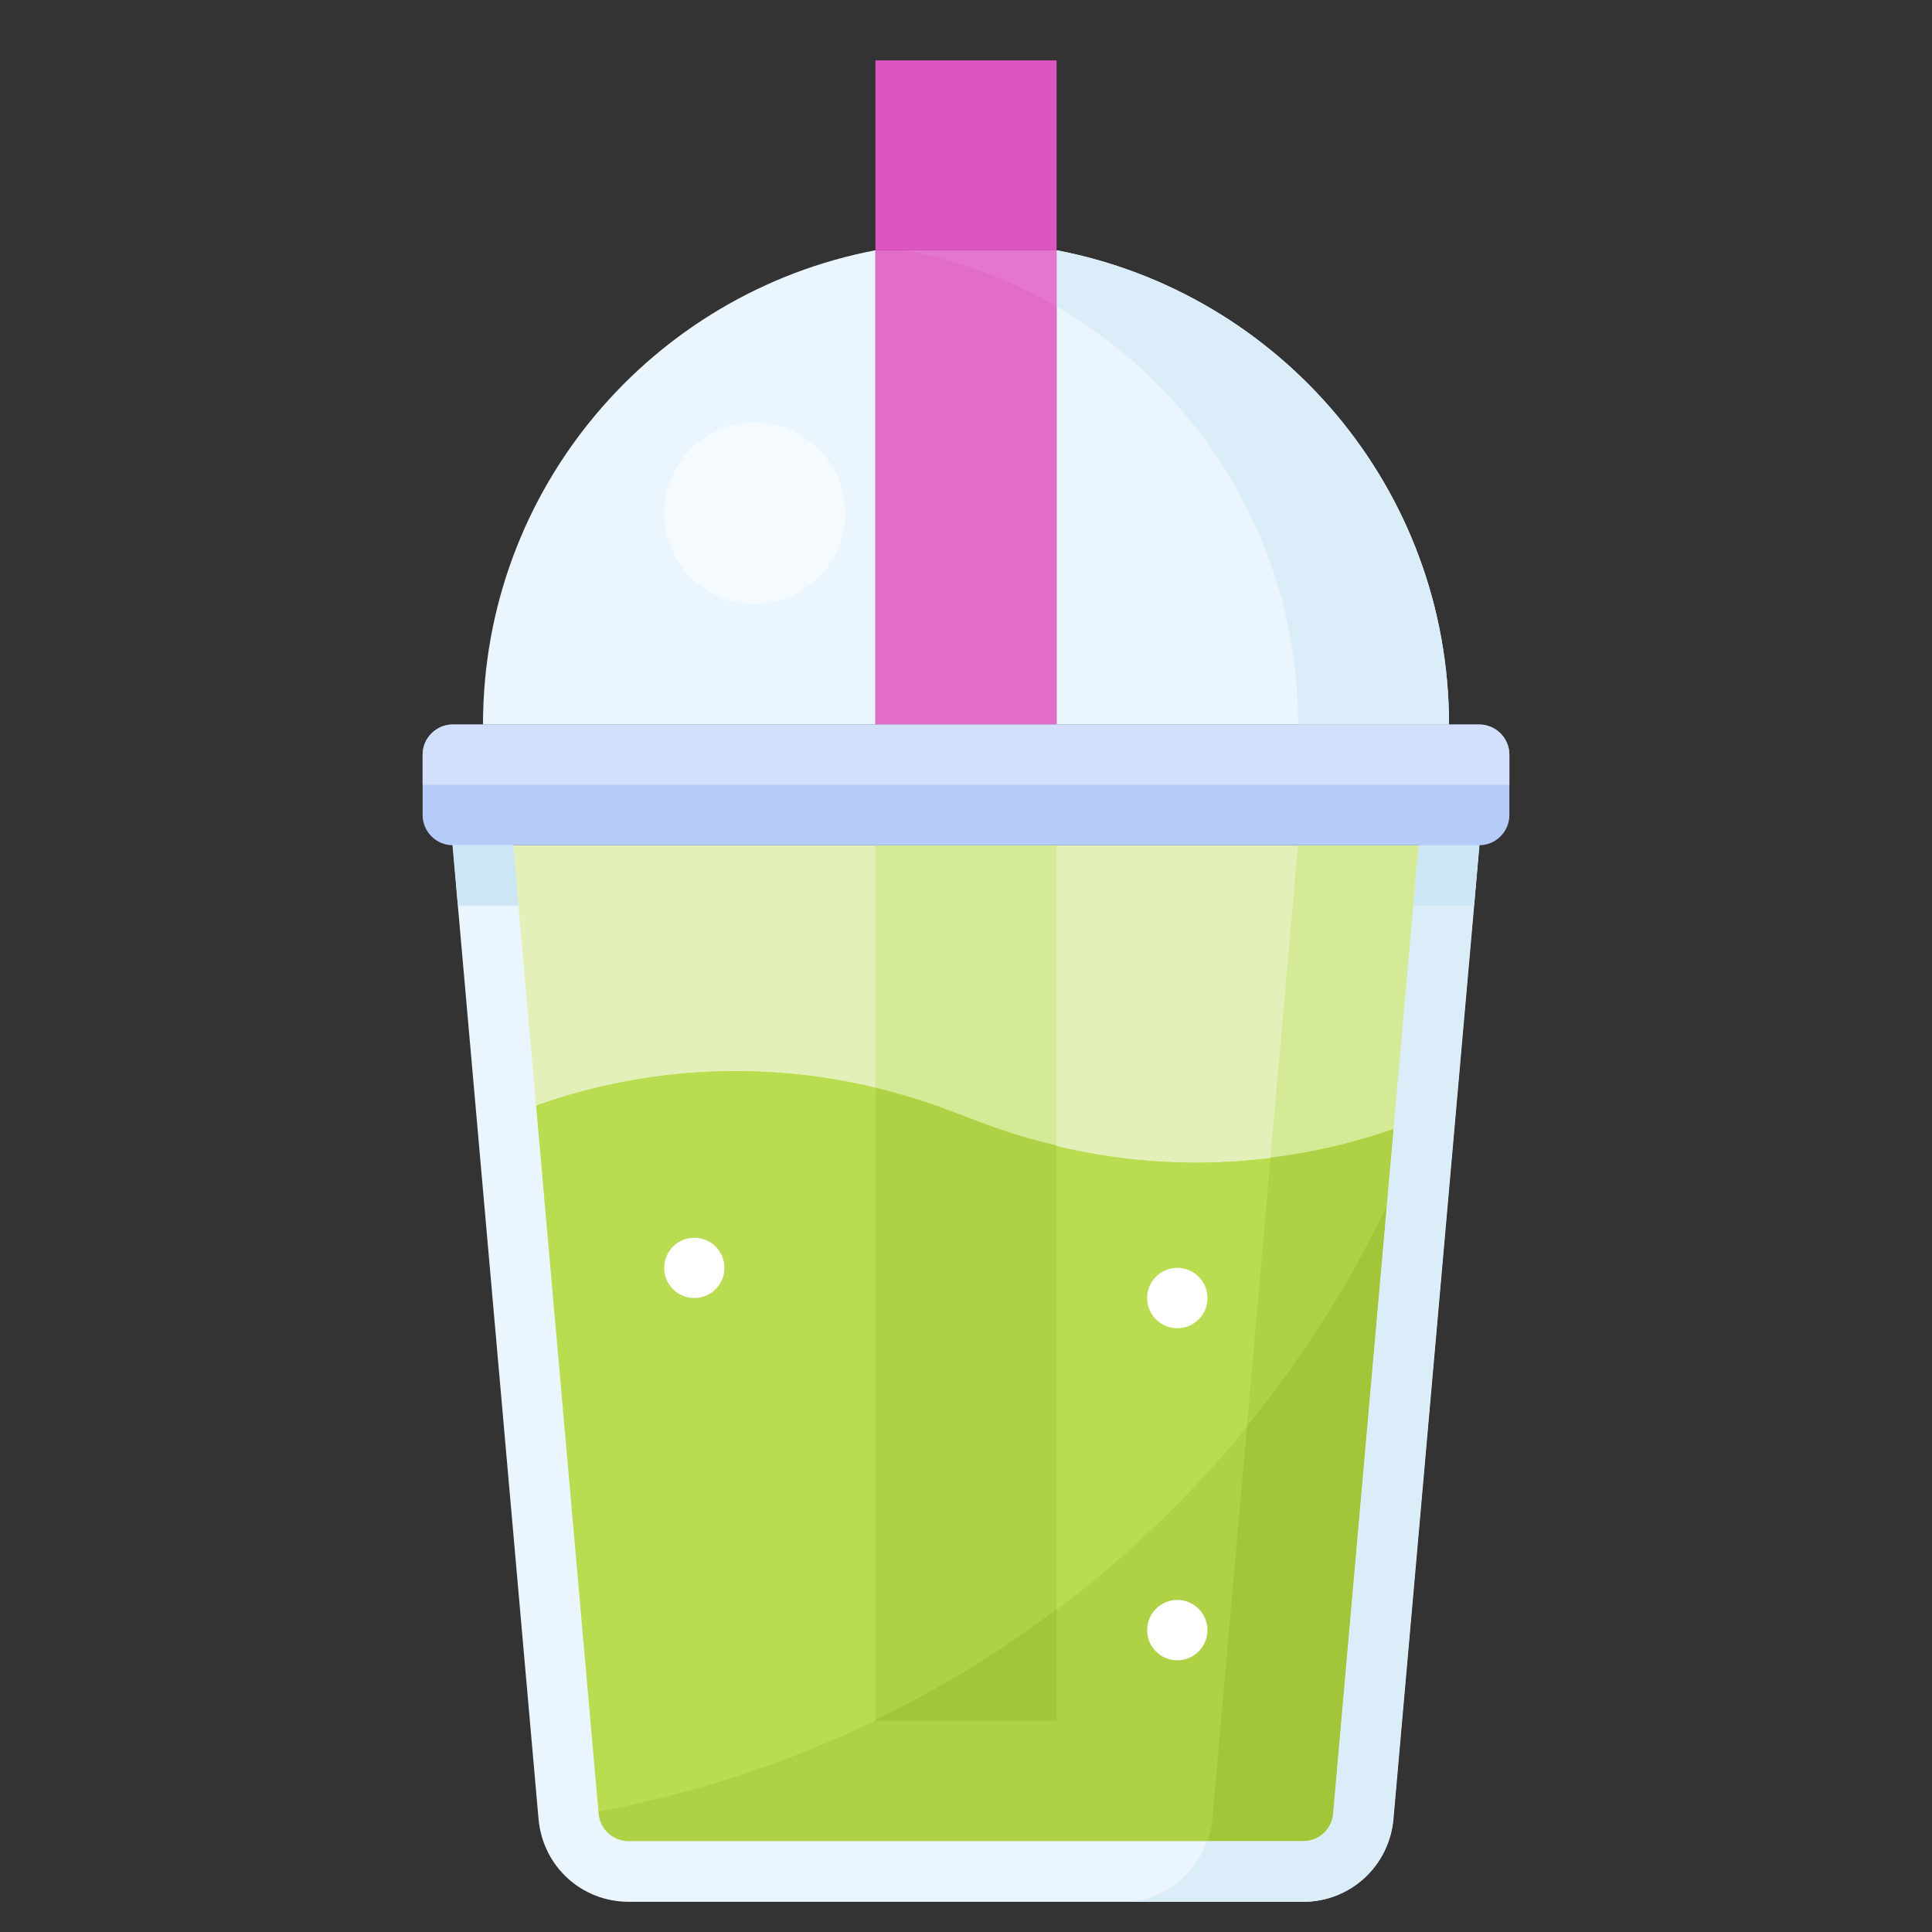 <svg enable-background="new 0 0 64 64" height="512" viewBox="0 0 64 64" width="512" xmlns="http://www.w3.org/2000/svg"><rect x="0" y="0" width="64" height="64" fill="#333333" stroke="none"/><g id="bb" display="none"><g display="inline"><path d="m-8-50h80v80h-80z"/></g></g><g id="Layer_5" display="none"><path d="m-440-188h692v356h-692z" display="inline" fill="#37464b"/></g><g id="Filled_copy" display="none"><path d="m45.16 60.18 2.84-32.18h-32l2.84 32.18c.09 1.03.96 1.82 1.99 1.82h22.34c1.04 0 1.9-.79 1.99-1.82z" style="display:inline;fill:#fff;stroke:#000;stroke-width:2;stroke-linecap:round;stroke-linejoin:round;stroke-miterlimit:10"/><path d="m29 28h6v16h-6z" style="display:inline;fill:#dd55c0;stroke:#000;stroke-width:2;stroke-linecap:round;stroke-linejoin:round;stroke-miterlimit:10"/><g display="inline"><path d="m16.79 37 2.04 23.18c.09 1.03.96 1.82 1.99 1.82h22.34c1.04 0 1.9-.79 1.99-1.82l2.06-23.18c-4.63 1.93-9.82 2.02-14.51.26l-1.38-.52c-4.71-1.76-9.9-1.67-14.53.26z" style="fill:#b9dc50;stroke:#000;stroke-width:2;stroke-linecap:round;stroke-linejoin:round;stroke-miterlimit:10"/></g><path d="m35 37.95c-.78-.19-1.55-.41-2.31-.69l-1.38-.52c-.76-.28-1.53-.5-2.31-.69v20.95h6z" style="display:inline;fill:#a3c539;stroke:#000;stroke-width:2;stroke-linecap:round;stroke-linejoin:round;stroke-miterlimit:10"/><circle cx="39" cy="43" display="inline" fill="#fff" r="1"/><circle cx="23" cy="42" display="inline" fill="#fff" r="1"/><circle cx="39" cy="54" display="inline" fill="#fff" r="1"/><g stroke="#000" stroke-linecap="round" stroke-linejoin="round" stroke-miterlimit="10" stroke-width="2"><path d="m48 24c0-7.81-5.6-14.3-13-15.71v15.71z" display="inline" fill="#edf7ff"/><path d="m16 24h13v-15.71c-7.4 1.41-13 7.9-13 15.71z" display="inline" fill="#edf7ff"/><path d="m29 8.29h6v15.71h-6z" display="inline" fill="#b6ccf8"/><path d="m29 2h6v6.29h-6z" display="inline" fill="#dd55c0"/><path d="m14 24h36v4h-36z" display="inline" fill="#b6ccf8"/></g></g><g id="flat"><g><path d="m45.16 60.18 2.84-32.18h-32l2.84 32.18c.09 1.03.96 1.82 1.99 1.82h22.34c1.04 0 1.9-.79 1.99-1.82z" fill="#e3f0b9"/></g><g><path d="m43 28-2.85 32.26c-.06.67-.34 1.27-.76 1.74h3.77c1.04 0 1.9-.79 1.99-1.82l2.85-32.18z" fill="#d5ea96"/></g><path d="m29 28h6v16h-6z" fill="#d5ea96"/><g><g><path d="m16.79 37 2.04 23.18c.09 1.03.96 1.82 1.99 1.82h22.34c1.04 0 1.9-.79 1.99-1.82l2.06-23.18c-4.63 1.93-9.82 2.02-14.51.26l-1.38-.52c-4.71-1.76-9.9-1.67-14.53.26z" fill="#b9dc50"/></g></g><g><g><path d="m16.79 37 2.04 23.18c.09 1.03.96 1.82 1.99 1.82h22.34c1.04 0 1.9-.79 1.99-1.82l2.06-23.18c-4.63 1.93-9.82 2.02-14.51.26l-1.38-.52c-4.71-1.76-9.9-1.67-14.53.26z" fill="#b9dc50"/></g></g><path d="m42.09 38.35-1.93 21.91c-.06.67-.34 1.27-.76 1.74h3.77c.52 0 .99-.2 1.35-.52.36-.33.6-.78.64-1.3l2.05-23.18c-1.65.69-3.38 1.13-5.12 1.35z" fill="#aed145"/><g><g><path d="m18.84 60.18c.09 1.03.96 1.82 1.99 1.82h22.34c1.04 0 1.9-.79 1.99-1.82l2.05-23.18-.46 1.12c-4.81 11.72-15.39 20.08-27.91 22.06z" fill="#aed145"/></g></g><g><path d="m46.75 38.12c-1.37 3.34-3.22 6.39-5.44 9.12l-1.15 13.03c-.06.67-.34 1.27-.76 1.74h3.77c1.04 0 1.9-.79 1.99-1.82l2.05-23.19z" fill="#a3c539"/></g><path d="m35 37.95c-.78-.19-1.55-.41-2.31-.69l-1.38-.52c-.76-.28-1.53-.5-2.31-.69v20.95h6z" fill="#aed145"/><path d="m35 53.31c-1.87 1.41-3.88 2.64-6 3.66v.03h6z" fill="#a3c539"/><g><g><path d="m43.17 63h-22.34c-1.57 0-2.85-1.18-2.99-2.74l-2.93-33.17 1.99-.18 2.93 33.17c.05.52.47.91 1 .91h22.34c.52 0 .95-.39 1-.91l2.93-33.17 1.99.18-2.93 33.17c-.14 1.56-1.43 2.74-2.99 2.74z" fill="#ebf5fd"/></g></g><g><path d="m47.09 26.92-2.93 33.17c-.05.52-.47.91-1 .91h-3.18c-.41 1.18-1.51 2-2.82 2h6c1.57 0 2.85-1.18 2.99-2.74l2.93-33.17z" fill="#dcedfa"/></g><path d="m49 28h-2l-.18 2h2.01z" fill="#cde6f5"/><circle cx="23" cy="42" fill="#a3c539" r="1"/><circle cx="39" cy="54" fill="#a3c539" r="1"/><path d="m48 24c0-7.81-5.6-14.3-13-15.71v15.71z" fill="#ebf5fd"/><path d="m16 24h13v-15.71c-7.4 1.41-13 7.9-13 15.71z" fill="#ebf5fd"/><path d="m35 8.29v1.87c4.78 2.76 8 7.92 8 13.84h5c0-7.81-5.6-14.3-13-15.71z" fill="#dcedfa"/><path d="m29 8.29h6v15.71h-6z" fill="#e26dc9"/><g><path d="m35 8.29h-5c1.79.34 3.47.98 5 1.87z" fill="#e477cd"/></g><path d="m29 2h6v6.29h-6z" fill="#dd55c0"/><path d="m49 28h-34c-.55 0-1-.45-1-1v-2c0-.55.45-1 1-1h34c.55 0 1 .45 1 1v2c0 .55-.45 1-1 1z" fill="#b6ccf8"/><path d="m50 26h-36v-1c0-.55.45-1 1-1h34c.55 0 1 .45 1 1z" fill="#d3e0fb"/><circle cx="25" cy="17" fill="#f5faff" r="3"/><g fill="#fff"><circle cx="39" cy="43" r="1"/><circle cx="23" cy="42" r="1"/><circle cx="39" cy="54" r="1"/></g><path d="m15.17 30h2.01l-.18-2h-2z" fill="#cde6f5"/></g></svg>